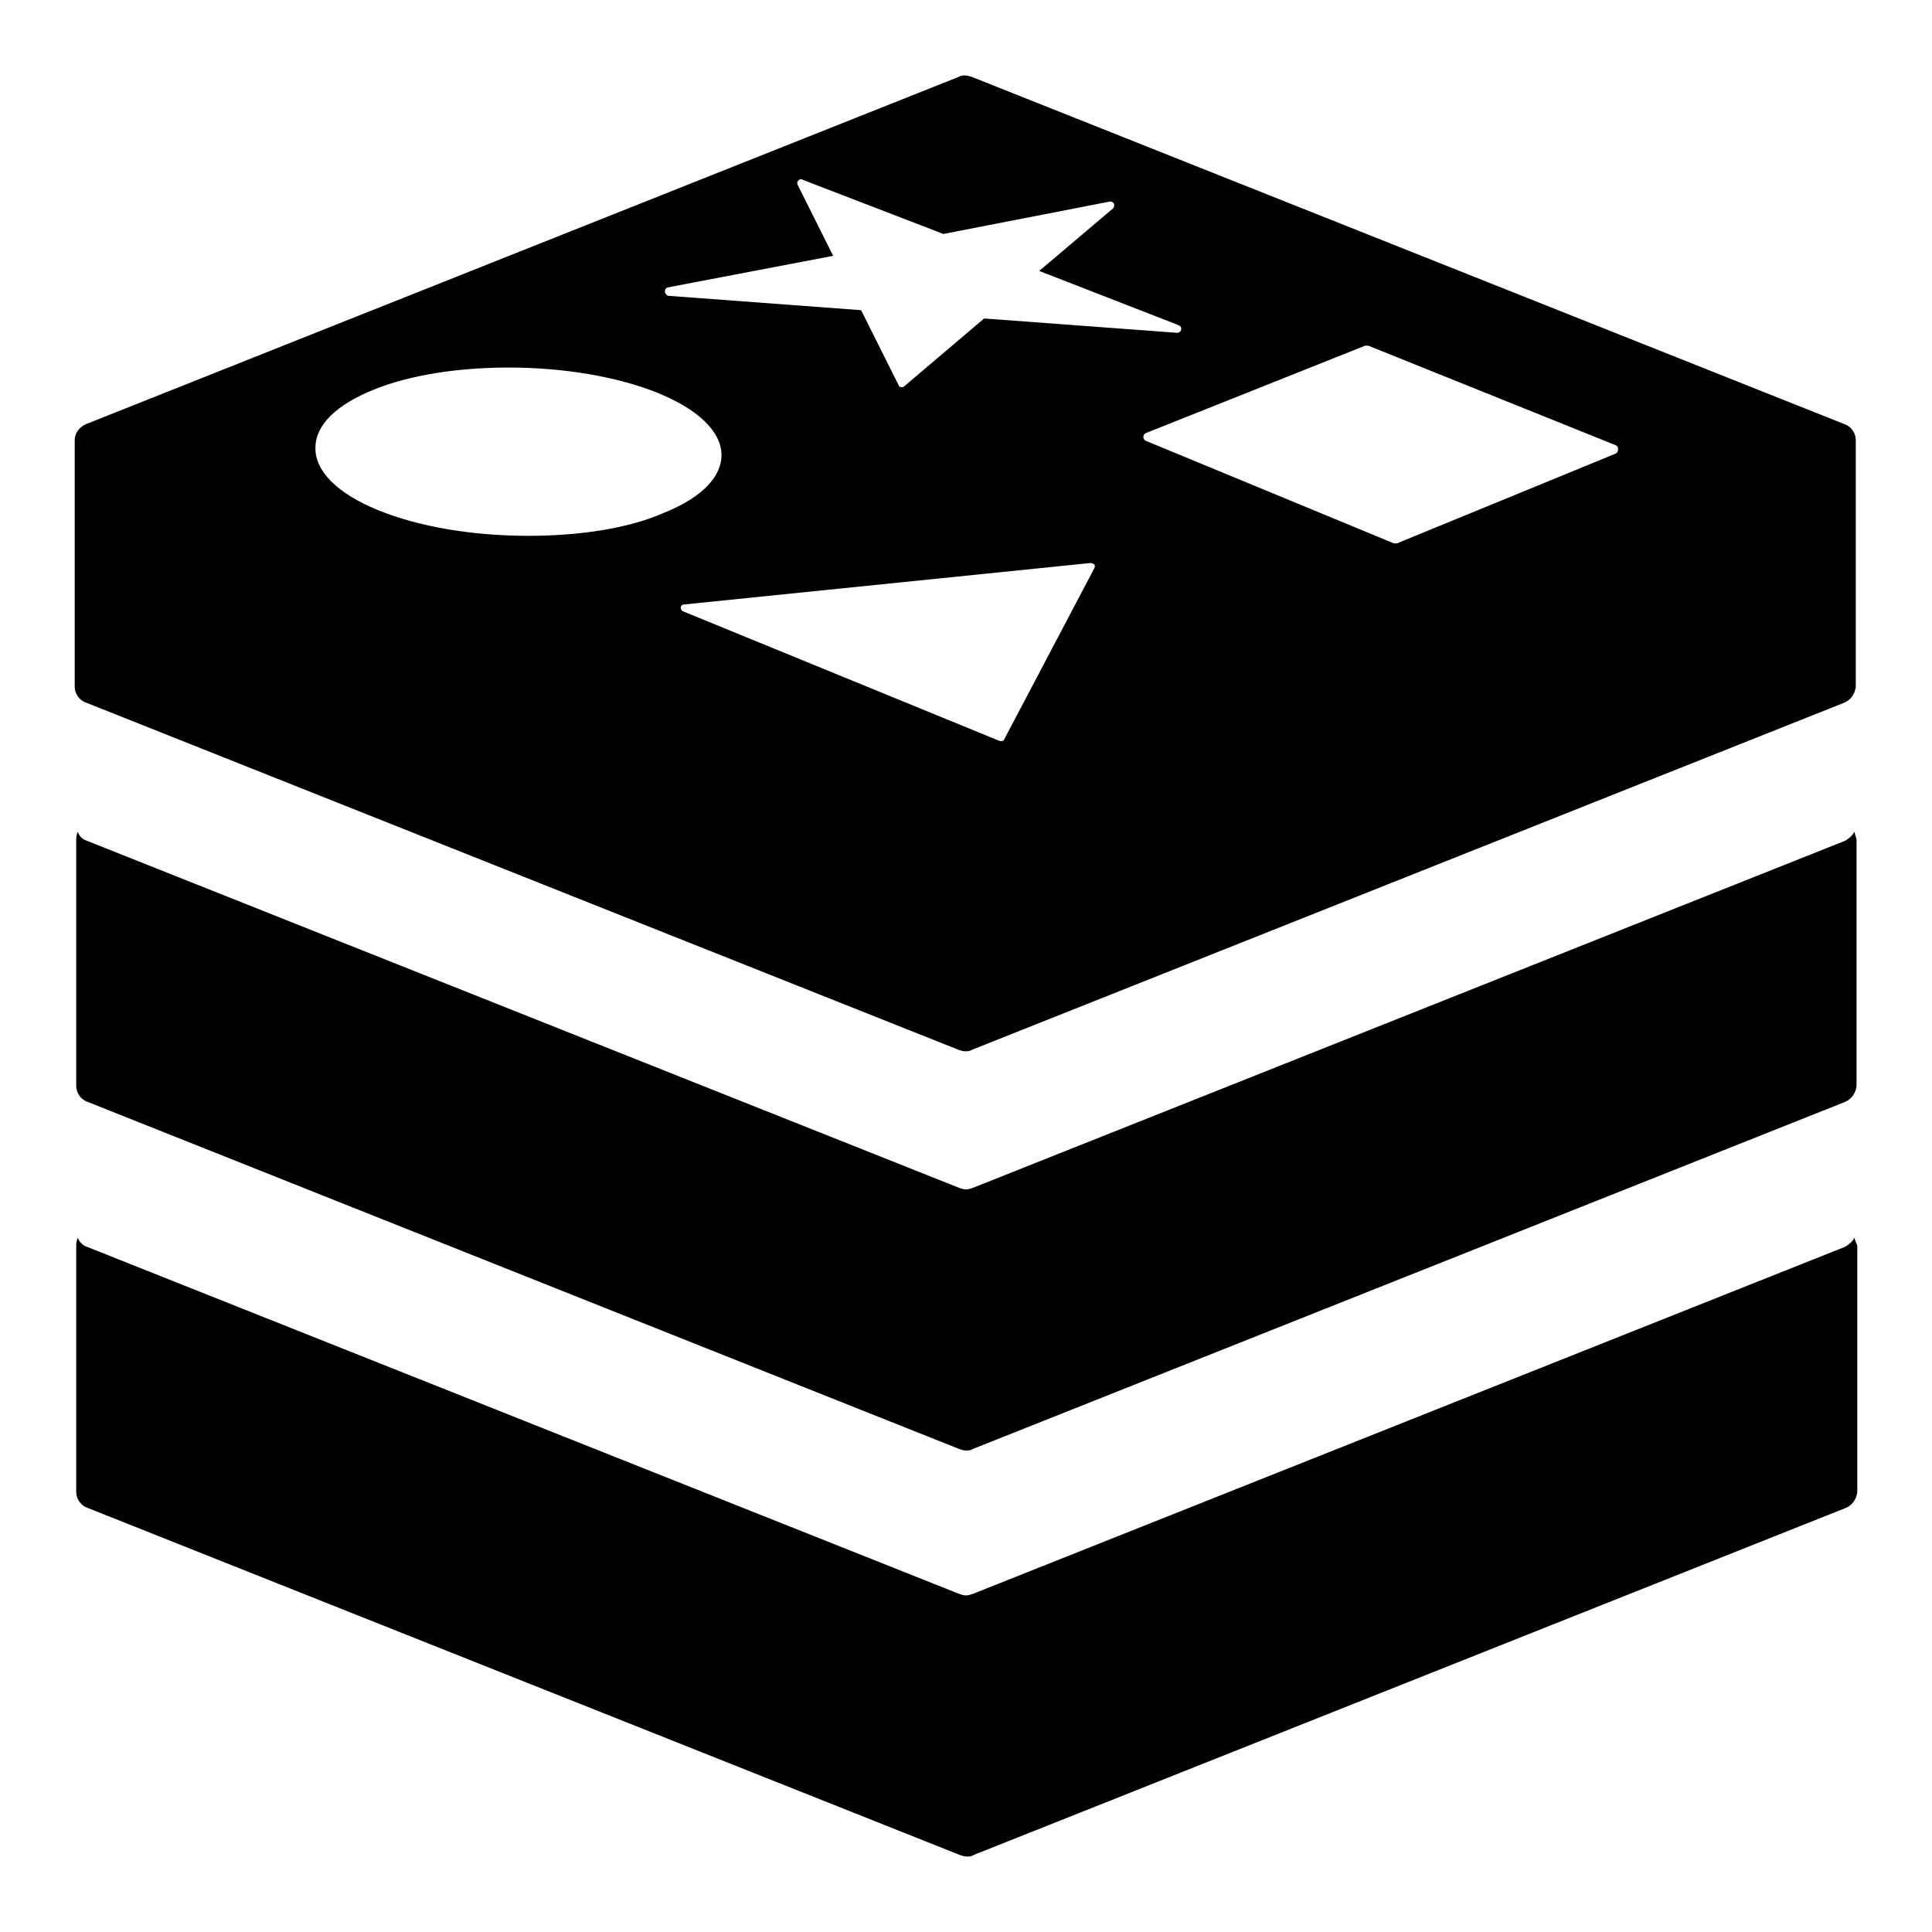 <?xml version="1.0" encoding="utf-8"?>
<!-- Svg Vector Icons : http://www.onlinewebfonts.com/icon -->
<!DOCTYPE svg PUBLIC "-//W3C//DTD SVG 1.1//EN" "http://www.w3.org/Graphics/SVG/1.1/DTD/svg11.dtd">
<svg version="1.1" xmlns="http://www.w3.org/2000/svg" xmlns:xlink="http://www.w3.org/1999/xlink" x="0px" y="0px" viewBox="0 0 256 256" enable-background="new 0 0 256 256" xml:space="preserve">
<g><g><path fill="#000000" d="M245.7,164c-0.2,0.5-0.7,0.9-1.2,1.2l-115.6,46c-0.3,0.1-0.6,0.2-0.9,0.2s-0.6-0.1-0.9-0.2l-115.6-46c-0.6-0.2-1-0.7-1.2-1.2c-0.1,0.3-0.2,0.6-0.2,1c0,0.9,0,31.8,0,32.7c0,0.9,0.6,1.8,1.5,2.1l115.6,46c0.3,0.1,0.6,0.2,0.9,0.2c0.3,0,0.6,0,0.9-0.2l115.6-46c0.9-0.4,1.4-1.2,1.5-2.1c0-0.9,0-31.8,0-32.7C245.9,164.6,245.8,164.3,245.7,164z"/><path fill="#000000" d="M245.7,110.2c-0.2,0.5-0.7,0.9-1.2,1.2l-115.6,46c-0.3,0.1-0.6,0.2-0.9,0.2s-0.6-0.1-0.9-0.2l-115.6-46c-0.6-0.2-1-0.6-1.2-1.2c-0.1,0.3-0.2,0.6-0.2,1c0,0.9,0,31.8,0,32.7c0,0.9,0.6,1.8,1.5,2.1L127.1,192c0.3,0.1,0.6,0.2,0.9,0.2c0.3,0,0.6,0,0.9-0.2l115.6-46c0.9-0.4,1.4-1.2,1.5-2.1c0-0.9,0-31.8,0-32.7C245.9,110.9,245.8,110.5,245.7,110.2z"/><path fill="#000000" d="M245.9,58.3c0-0.9-0.6-1.8-1.5-2.1l-115.6-46c-0.3-0.1-0.6-0.2-0.9-0.2s-0.6,0-0.9,0.2l-115.6,46c-0.9,0.4-1.5,1.2-1.5,2.1c0,0.9,0,31.8,0,32.7c0,0.9,0.6,1.8,1.5,2.1l115.6,46c0.3,0.1,0.6,0.2,0.9,0.2c0.3,0,0.6,0,0.9-0.2l115.6-46c0.9-0.4,1.4-1.2,1.5-2.1C245.9,90.1,245.9,59.2,245.9,58.3z M88.4,38.1l22-4.2l-4.7-9.4c-0.1-0.2-0.1-0.4,0.1-0.6s0.4-0.2,0.5-0.1l18.7,7.2l22.1-4.3c0.2,0,0.4,0.1,0.5,0.3c0.1,0.2,0,0.5-0.1,0.6l-9.8,8.3l18.5,7.2c0.2,0.1,0.4,0.3,0.3,0.6c0,0.2-0.3,0.4-0.5,0.4l-25.6-1.9l-10.6,9c-0.1,0.1-0.2,0.1-0.3,0.1c0,0-0.1,0-0.1,0c-0.1,0-0.3-0.1-0.3-0.2l-5-10l-25.5-1.9c-0.2,0-0.4-0.2-0.5-0.5C88.1,38.4,88.2,38.2,88.4,38.1z M70,71c-7.4,0-14.5-1.2-19.9-3.4c-5.4-2.2-8.4-5.2-8.3-8.3c0-3,2.8-5.7,7.8-7.7c4.7-1.9,11.1-2.9,17.8-2.9c7.3,0,14.3,1.2,19.6,3.3c5.5,2.2,8.6,5.2,8.6,8.3c0,2.9-2.6,5.6-7.5,7.6C83.4,70,76.9,71,70,71z M145,75.3l-11.9,22.6c-0.1,0.2-0.2,0.3-0.4,0.3c-0.1,0-0.1,0-0.2,0L90.5,81c-0.2-0.1-0.3-0.3-0.3-0.5c0-0.2,0.2-0.4,0.4-0.4l53.9-5.5c0.2,0,0.4,0.1,0.5,0.2C145.1,74.9,145.1,75.1,145,75.3z M214.1,60.1l-29,11.9c-0.1,0-0.1,0-0.2,0s-0.1,0-0.2,0l-32.9-13.6c-0.2-0.1-0.3-0.3-0.3-0.5c0-0.2,0.1-0.4,0.3-0.5l29.1-11.6c0.1,0,0.2,0,0.4,0l32.8,13.2c0.2,0.1,0.3,0.2,0.3,0.5C214.4,59.8,214.3,60,214.1,60.1z"/></g></g>
</svg>